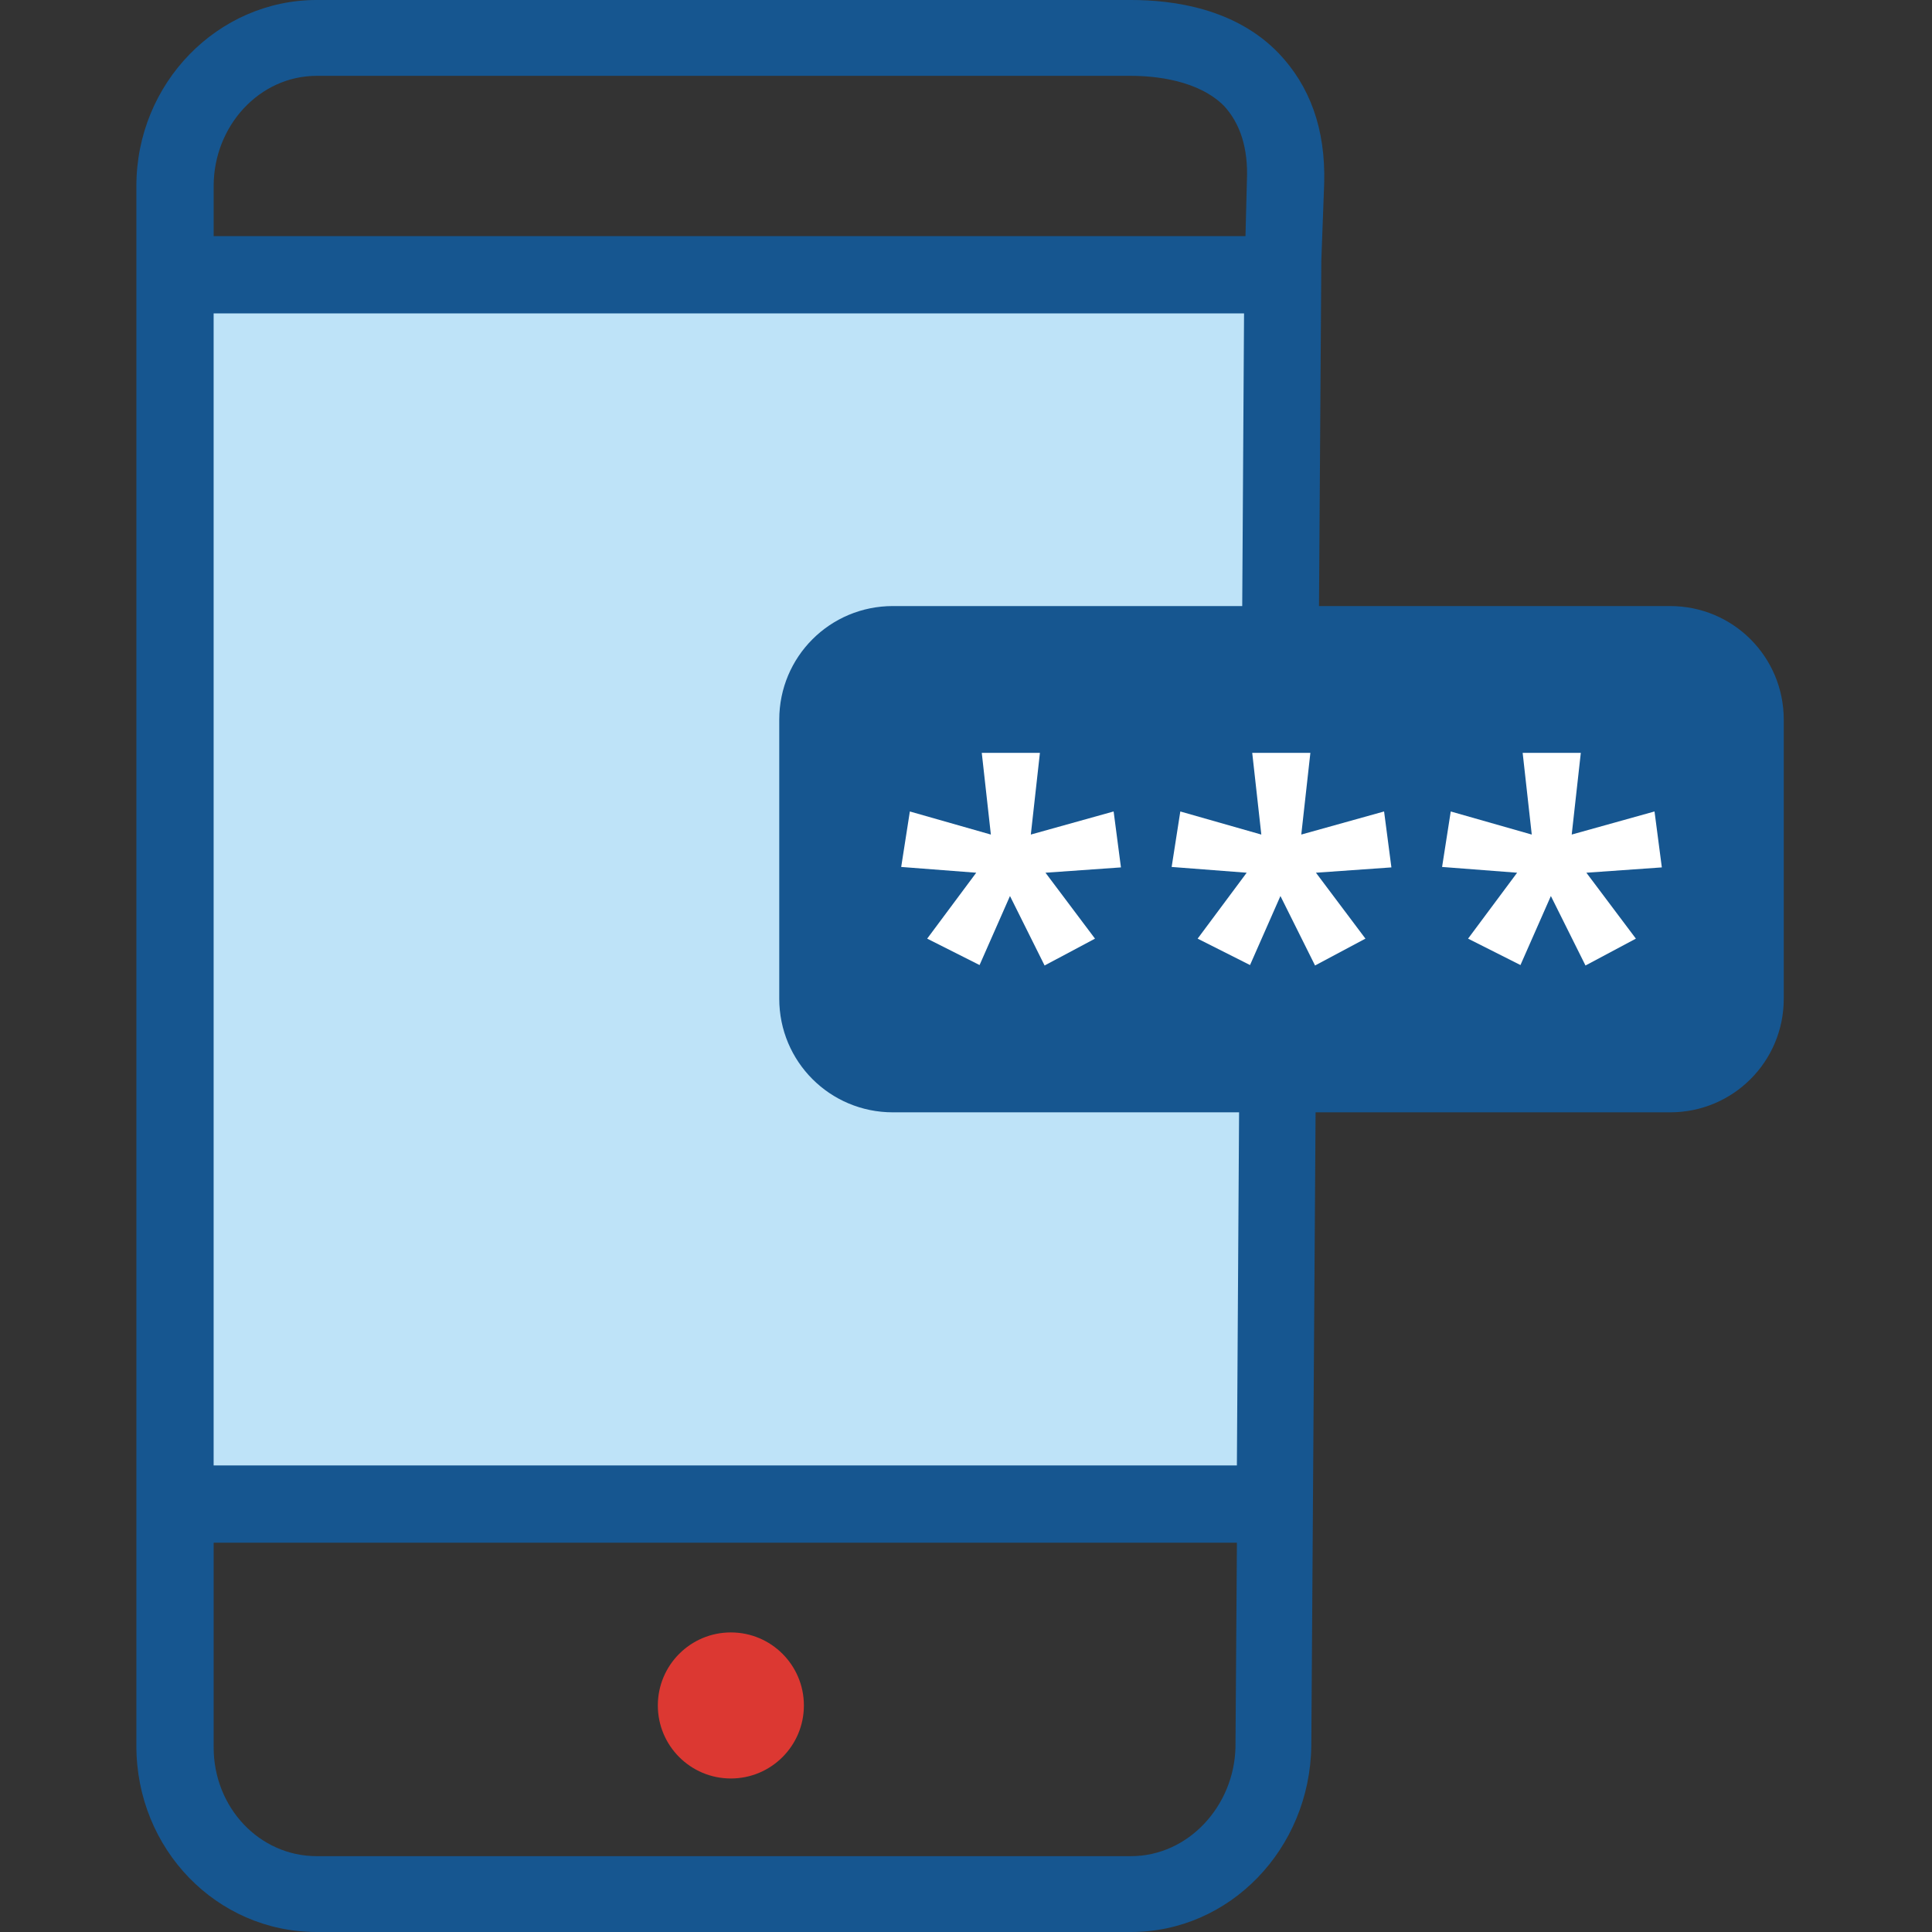 <?xml version="1.0" encoding="UTF-8" standalone="no"?>
<svg
   xmlns:dc="http://purl.org/dc/elements/1.1/"
   xmlns:cc="http://creativecommons.org/ns#"
   xmlns:rdf="http://www.w3.org/1999/02/22-rdf-syntax-ns#"
   xmlns:svg="http://www.w3.org/2000/svg"
   xmlns="http://www.w3.org/2000/svg"
   version="1.1"
   id="svg2"
   viewBox="0 0 85 85"
   height="85"
   width="85">
  <rect x="0" y="0" width="85" height="85" fill="#333333" stroke="none"/>
  <defs
     id="defs4">
    <clipPath
       clipPathUnits="userSpaceOnUse"
       id="clipPath4165">
      <path
         d="M 0,840 2400,840 2400,0 0,0 0,840 Z"
         id="path4167" />
    </clipPath>
    <clipPath
       clipPathUnits="userSpaceOnUse"
       id="clipPath4177">
      <path
         d="m 465.689,584.337 c 68.317,-22.66 117.596,-87.074 117.596,-162.996 l 0,0 c 0,-94.506 -76.355,-171.178 -170.741,-171.687 l 0,0 0,230.291 C 395.333,459.71 375,442.267 352.301,428.378 l 0,0 0,-233.922 60.243,0.009 c 123.826,1.057 223.88,101.765 223.88,225.841 l 0,0 c 0,103.19 -69.204,190.217 -163.732,217.2 l 0,0 c -0.478,-18.274 -2.878,-36.064 -7.003,-53.169 m -240.935,-192.246 0,-197.635 60.242,0 0,205.403 c -19.283,-4.959 -39.462,-7.647 -60.242,-7.768"
         id="path4179" />
    </clipPath>
    <clipPath
       clipPathUnits="userSpaceOnUse"
       id="clipPath4187">
      <path
         d="M 0,840 2400,840 2400,0 0,0 0,840 Z"
         id="path4189" />
    </clipPath>
    <clipPath
       clipPathUnits="userSpaceOnUse"
       id="clipPath4322">
      <path
         d="M 0,512 512,512 512,0 0,0 0,512 Z"
         id="path4324" />
    </clipPath>
    <clipPath
       clipPathUnits="userSpaceOnUse"
       id="clipPath4334">
      <path
         d="M 284.136,387.489 C 338.9,369.324 378.403,317.69 378.403,256.83 l 0,0 c 0,-75.757 -61.208,-137.218 -136.868,-137.627 l 0,0 0,184.605 C 227.738,287.587 211.44,273.604 193.243,262.471 l 0,0 0,-187.515 48.292,0.007 C 340.796,75.811 421,156.539 421,256 l 0,0 c 0,82.719 -55.475,152.48 -131.25,174.11 l 0,0 c -0.383,-14.648 -2.307,-28.909 -5.614,-42.621 M 91,233.383 91,74.956 l 48.29,0 0,164.654 C 123.834,235.634 107.658,233.479 91,233.383"
         id="path4336" />
    </clipPath>
    <clipPath
       clipPathUnits="userSpaceOnUse"
       id="clipPath4344">
      <path
         d="M 0,512 512,512 512,0 0,0 0,512 Z"
         id="path4346" />
    </clipPath>
    <clipPath
       clipPathUnits="userSpaceOnUse"
       id="clipPath4388">
      <path
         d="M 0,0 512,0 512,512 0,512 0,0 Z"
         id="path4390" />
    </clipPath>
    <clipPath
       clipPathUnits="userSpaceOnUse"
       id="clipPath4165-1">
      <path
         d="M 0,840 2400,840 2400,0 0,0 0,840 Z"
         id="path4167-4" />
    </clipPath>
    <clipPath
       clipPathUnits="userSpaceOnUse"
       id="clipPath4177-4">
      <path
         d="m 465.689,584.337 c 68.317,-22.66 117.596,-87.074 117.596,-162.996 l 0,0 c 0,-94.506 -76.355,-171.178 -170.741,-171.687 l 0,0 0,230.291 C 395.333,459.71 375,442.267 352.301,428.378 l 0,0 0,-233.922 60.243,0.009 c 123.826,1.057 223.88,101.765 223.88,225.841 l 0,0 c 0,103.19 -69.204,190.217 -163.732,217.2 l 0,0 c -0.478,-18.274 -2.878,-36.064 -7.003,-53.169 m -240.935,-192.246 0,-197.635 60.242,0 0,205.403 c -19.283,-4.959 -39.462,-7.647 -60.242,-7.768"
         id="path4179-3" />
    </clipPath>
    <clipPath
       clipPathUnits="userSpaceOnUse"
       id="clipPath4187-6">
      <path
         d="M 0,840 2400,840 2400,0 0,0 0,840 Z"
         id="path4189-4" />
    </clipPath>
    <clipPath
       clipPathUnits="userSpaceOnUse"
       id="clipPath4322-3">
      <path
         d="M 0,512 512,512 512,0 0,0 0,512 Z"
         id="path4324-4" />
    </clipPath>
    <clipPath
       clipPathUnits="userSpaceOnUse"
       id="clipPath4334-4">
      <path
         d="M 284.136,387.489 C 338.9,369.324 378.403,317.69 378.403,256.83 l 0,0 c 0,-75.757 -61.208,-137.218 -136.868,-137.627 l 0,0 0,184.605 C 227.738,287.587 211.44,273.604 193.243,262.471 l 0,0 0,-187.515 48.292,0.007 C 340.796,75.811 421,156.539 421,256 l 0,0 c 0,82.719 -55.475,152.48 -131.25,174.11 l 0,0 c -0.383,-14.648 -2.307,-28.909 -5.614,-42.621 M 91,233.383 91,74.956 l 48.29,0 0,164.654 C 123.834,235.634 107.658,233.479 91,233.383"
         id="path4336-2" />
    </clipPath>
    <clipPath
       clipPathUnits="userSpaceOnUse"
       id="clipPath4344-4">
      <path
         d="M 0,512 512,512 512,0 0,0 0,512 Z"
         id="path4346-1" />
    </clipPath>
  </defs>
  <g
     transform="translate(0,-967.362)"
     id="layer1">
    <g
       transform="matrix(0.63,0,0,0.63,-10.37,967.362)"
       id="g4496">
      <rect
         id="rect4498"
         height="86.1"
         width="75.5"
         class="st0"
         y="19.4"
         x="29.3"
         style="fill:#bee3f8" />
    </g>
    <path
       id="path4508"
       d="m 56.244,969.692 c -1.889,-1.952 -4.596,-2.33 -6.485,-2.33 l -35.826,0 c -4.344,0 -7.933,3.652 -7.933,8.185 l 0,68.63 c 0,4.533 3.526,8.185 7.933,8.185 l 35.826,0 c 4.344,0 7.87,-3.652 7.933,-8.185 l 0.441,-65.356 0.126,-3.4 c 0.063,-2.393 -0.63,-4.281 -2.015,-5.73 z m -46.844,11.459 45.333,0 -0.315,50.685 -45.019,0 0,-50.685 z m 4.533,-10.452 35.826,0 c 1.07,0 2.959,0.189 4.093,1.322 0.693,0.756 1.07,1.826 1.007,3.274 l -0.063,2.456 -45.396,0 0,-2.204 c 0,-2.644 2.015,-4.848 4.533,-4.848 z m 35.826,78.326 -35.826,0 c -2.519,0 -4.533,-2.141 -4.533,-4.785 l 0,-9.004 45.019,0 -0.063,9.004 c -0.063,2.582 -2.078,4.785 -4.596,4.785 z"
       class="st2"
       style="fill:#165690" />
    <g
       transform="matrix(0.63,0,0,0.63,-10.37,967.362)"
       id="g4510">
      <circle
         id="circle4512"
         r="5.1"
         cy="119.1"
         cx="67.5"
         class="st3"
         style="fill:#dc3832" />
    </g>
    <path
       id="rect4566"
       d="m 39.284,994.026 34.194,0 c 2.77,0 5,2.23 5,5 l 0,12.274 c 0,2.77 -2.23,5 -5,5 l -34.194,0 c -2.77,0 -5,-2.23 -5,-5 l 0,-12.274 c 0,-2.77 2.23,-5 5,-5 z"
       style="opacity:1;fill:#165690;fill-opacity:1;stroke:none;stroke-opacity:1" />
    <g
       id="text4562"
       style="font-style:normal;font-weight:normal;font-size:40px;line-height:125%;font-family:sans-serif;letter-spacing:0px;word-spacing:0px;fill:#ffffff;fill-opacity:1;stroke:none;stroke-width:1px;stroke-linecap:butt;stroke-linejoin:miter;stroke-opacity:1">
      <path
         id="path4569"
         style="font-style:normal;font-variant:normal;font-weight:bold;font-stretch:normal;font-size:20px;font-family:'Open Sans';-inkscape-font-specification:'Open Sans Bold';letter-spacing:1px;fill:#ffffff"
         d="m 45.752,1000.485 -0.4,3.594 3.643,-1.016 0.322,2.461 -3.32,0.234 2.178,2.9 -2.217,1.182 -1.523,-3.057 -1.338,3.037 -2.305,-1.162 2.158,-2.9 -3.301,-0.254 0.381,-2.441 3.564,1.016 -0.4,-3.594 2.559,0 z" />
      <path
         id="path4571"
         style="font-style:normal;font-variant:normal;font-weight:bold;font-stretch:normal;font-size:20px;font-family:'Open Sans';-inkscape-font-specification:'Open Sans Bold';letter-spacing:1px;fill:#ffffff"
         d="m 57.651,1000.485 -0.4,3.594 3.643,-1.016 0.322,2.461 -3.32,0.234 2.178,2.9 -2.217,1.182 -1.523,-3.057 -1.338,3.037 -2.305,-1.162 2.158,-2.9 -3.301,-0.254 0.381,-2.441 3.564,1.016 -0.4,-3.594 2.559,0 z" />
      <path
         id="path4573"
         style="font-style:normal;font-variant:normal;font-weight:bold;font-stretch:normal;font-size:20px;font-family:'Open Sans';-inkscape-font-specification:'Open Sans Bold';letter-spacing:1px;fill:#ffffff"
         d="m 69.549,1000.485 -0.4,3.594 3.643,-1.016 0.322,2.461 -3.32,0.234 2.178,2.9 -2.217,1.182 -1.523,-3.057 -1.338,3.037 -2.305,-1.162 2.158,-2.9 -3.301,-0.254 0.381,-2.441 3.564,1.016 -0.4,-3.594 2.559,0 z" />
    </g>
  </g>
  <style
     type="text/css"
     id="style4492">
	.st0{fill:#BEE3F8;}
	.st1{fill:#FFFFFF;}
	.st2{fill:#165690;}
	.st3{fill:#DC3832;}
</style>
</svg>
